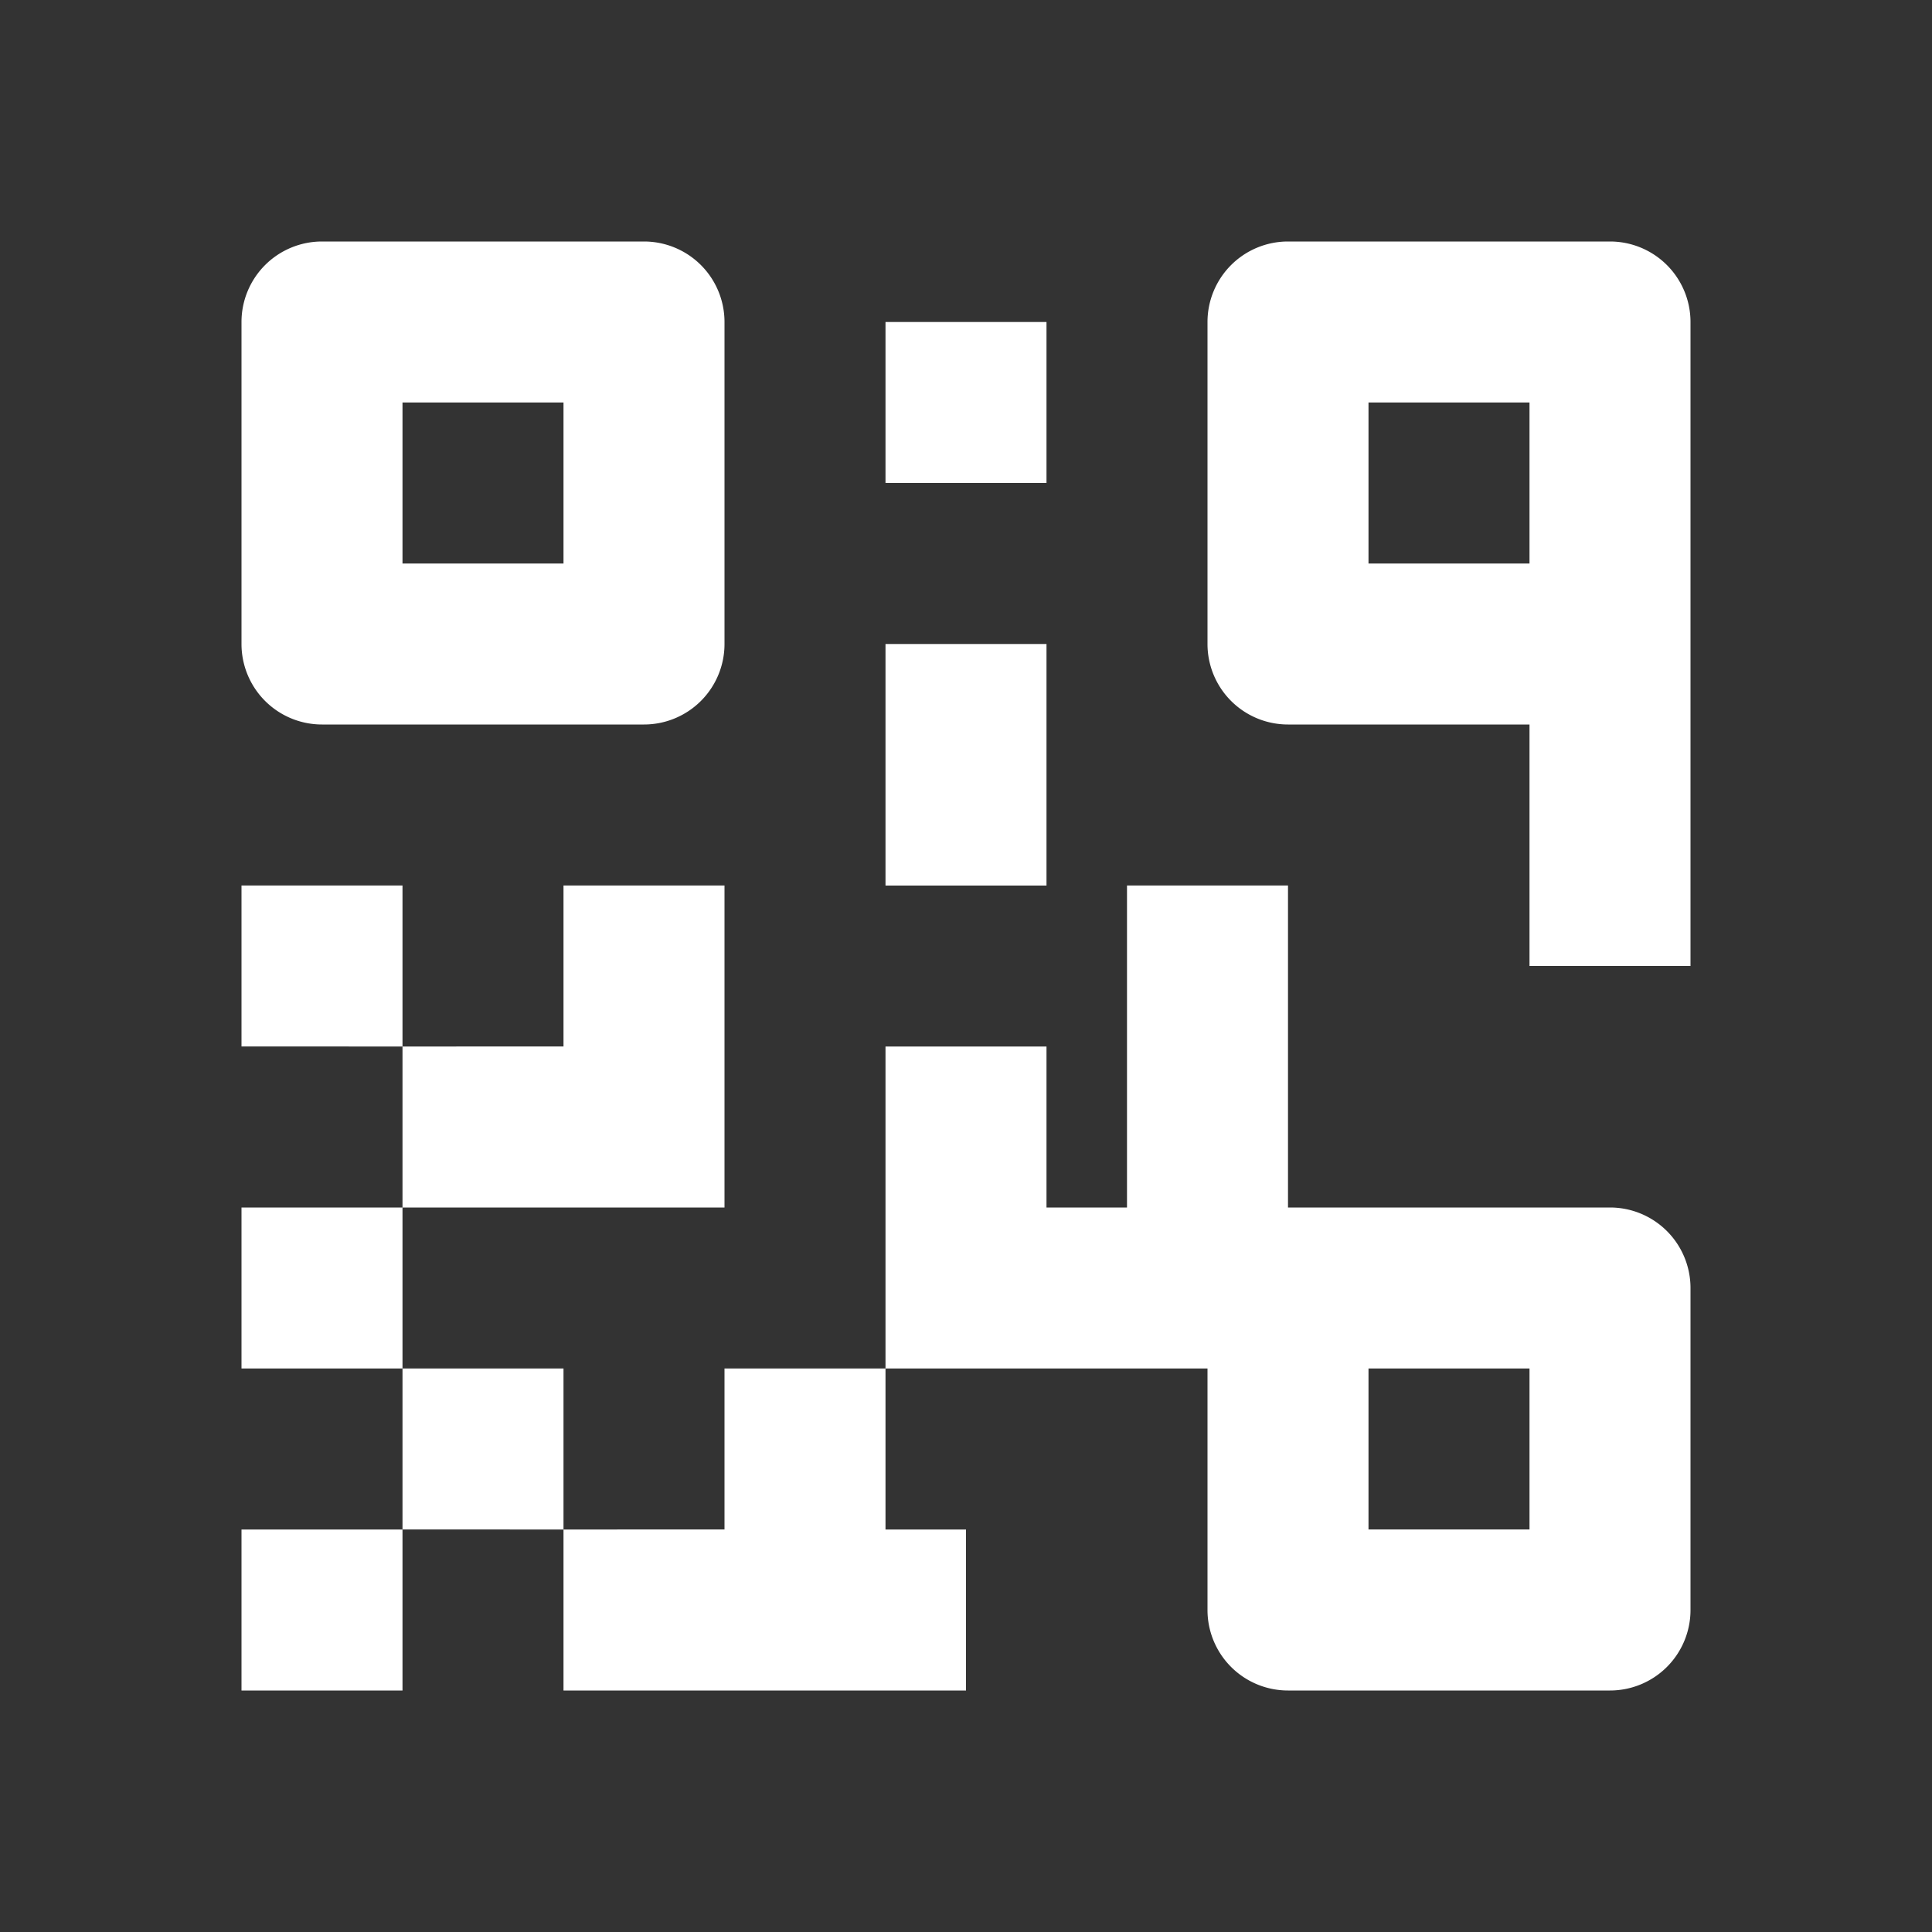 <?xml version="1.0" encoding="utf-8"?><!-- Uploaded to: SVG Repo, www.svgrepo.com, Generator: SVG Repo Mixer Tools -->
<svg fill="#fff" width="800px" height="800px" viewBox="0 0 24 24" xmlns="http://www.w3.org/2000/svg"><rect x="0" y="0" width="24" height="24" fill="#333333" stroke="none"/><path d="M5,15v2H3V15ZM3,21H5V19H3Zm2-4v2H7V17Zm4-6H7v2H5v2H9ZM3,11v2H5V11Zm6,8H7v2h5V19H11V17H9ZM13,4H11V6h2Zm-2,7h2V8H11ZM4,9A1,1,0,0,1,3,8V4A1,1,0,0,1,4,3H8A1,1,0,0,1,9,4V8A1,1,0,0,1,8,9ZM5,7H7V5H5ZM21,4v8H19V9H16a1,1,0,0,1-1-1V4a1,1,0,0,1,1-1h4A1,1,0,0,1,21,4ZM19,5H17V7h2Zm2,11v4a1,1,0,0,1-1,1H16a1,1,0,0,1-1-1V17H11V13h2v2h1V11h2v4h4A1,1,0,0,1,21,16Zm-2,1H17v2h2Z"/></svg>